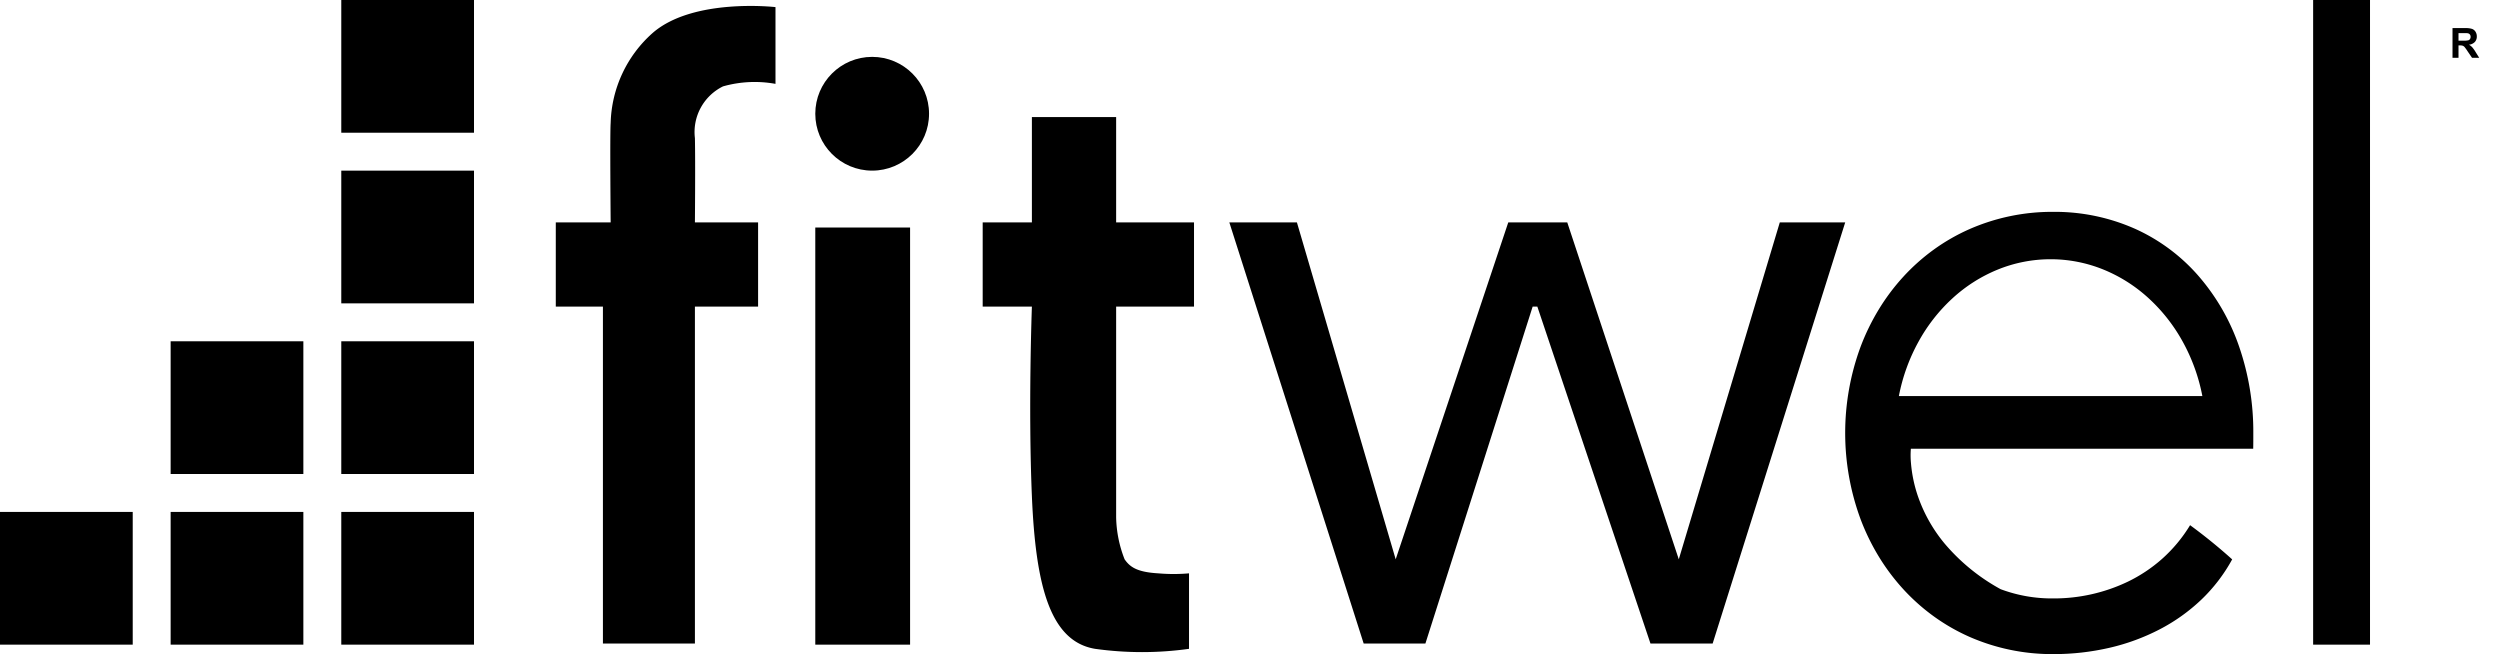 <svg id="Group_1577" data-name="Group 1577" xmlns="http://www.w3.org/2000/svg" width="170.151" height="44.518" viewBox="0 0 170.151 44.518">
  <g id="Group_1575" data-name="Group 1575" transform="translate(0 0)">
    <g id="Group_1573" data-name="Group 1573" transform="translate(0 0)">
      <rect id="Rectangle_1379" data-name="Rectangle 1379" width="9.033" height="9.033" transform="translate(23.228 0)"/>
      <rect id="Rectangle_1380" data-name="Rectangle 1380" width="9.033" height="9.033" transform="translate(23.228 11.614)"/>
      <rect id="Rectangle_1381" data-name="Rectangle 1381" width="9.033" height="9.033" transform="translate(23.228 23.228)"/>
      <rect id="Rectangle_1383" data-name="Rectangle 1383" width="9.033" height="9.033" transform="translate(11.614 23.228)"/>
      <rect id="Rectangle_1382" data-name="Rectangle 1382" width="9.033" height="9.033" transform="translate(23.228 34.842)"/>
      <rect id="Rectangle_1384" data-name="Rectangle 1384" width="9.033" height="9.033" transform="translate(11.614 34.842)"/>
      <rect id="Rectangle_1385" data-name="Rectangle 1385" width="9.033" height="9.033" transform="translate(0 34.842)"/>
    </g>
    <path id="Path_855" data-name="Path 855" d="M12101.1-2957.143v5.224a7.9,7.9,0,0,0-3.571.171,3.463,3.463,0,0,0-1.913,3.523c.035,1.685,0,5.733,0,5.733h4.3v5.733h-4.3v22.932h-6.261v-22.932h-3.208v-5.733h3.735s-.056-6.1,0-6.763a8.474,8.474,0,0,1,2.868-6.137C12095.518-2957.79,12101.1-2957.143,12101.1-2957.143Z" transform="translate(-12048.32 2957.627)"/>
    <g id="Group_1574" data-name="Group 1574" transform="translate(55.489 3.871)">
      <circle id="Ellipse_551" data-name="Ellipse 551" cx="3.871" cy="3.871" r="3.871" transform="translate(0)"/>
      <rect id="Rectangle_1386" data-name="Rectangle 1386" width="6.452" height="28.39" transform="translate(0 11.614)"/>
    </g>
    <path id="Path_856" data-name="Path 856" d="M12251.658-2907.833V-2915h5.734v7.167h5.3v5.733h-5.3v14.333a8.2,8.2,0,0,0,.577,2.867c.339.477.772.867,2.289.953a12.015,12.015,0,0,0,2.094,0v5.138a23.1,23.1,0,0,1-6.394,0c-3.094-.515-4.045-4.369-4.3-10.392s0-12.9,0-12.9h-3.349v-5.733h3.349" transform="translate(-12181.427 2922.969)"/>
    <path id="Path_857" data-name="Path 857" d="M12342-2875h4.6l6.723,22.932,7.663-22.932H12365l7.591,22.932,6.875-22.932h4.452l-9.023,28.666h-4.231l-7.7-22.933h-.319l-7.3,22.933h-4.2Z" transform="translate(-12258.332 2890.135)"/>
    <path id="Subtraction_4" data-name="Subtraction 4" d="M14.16,30.1a14.007,14.007,0,0,1-5.719-1.183,13.423,13.423,0,0,1-2.414-1.388,13.7,13.7,0,0,1-2.064-1.837,14.4,14.4,0,0,1-1.675-2.228,15.181,15.181,0,0,1-1.245-2.556,16.955,16.955,0,0,1,0-11.716A15.216,15.216,0,0,1,2.289,6.635,14.364,14.364,0,0,1,3.963,4.408,13.706,13.706,0,0,1,6.027,2.57,13.387,13.387,0,0,1,8.442,1.183,14,14,0,0,1,14.16,0a13.447,13.447,0,0,1,5.634,1.183,12.58,12.58,0,0,1,4.291,3.225,14.543,14.543,0,0,1,2.733,4.783,17.766,17.766,0,0,1,.958,5.858c0,.434,0,.766-.007,1.075H4.469a5.661,5.661,0,0,0,.006.96,9.306,9.306,0,0,0,.52,2.4,10.308,10.308,0,0,0,1.783,3.106,13.408,13.408,0,0,0,3.8,3.091,9.942,9.942,0,0,0,3.6.629,11.65,11.65,0,0,0,5.059-1.14,10.215,10.215,0,0,0,2.322-1.545,10.03,10.03,0,0,0,1.914-2.3,36.585,36.585,0,0,1,2.855,2.319l.006.006.005,0a11.251,11.251,0,0,1-2.1,2.743,12.4,12.4,0,0,1-2.84,2.024,14.456,14.456,0,0,1-3.414,1.253A16.9,16.9,0,0,1,14.16,30.1ZM13.981,3.225a9.535,9.535,0,0,0-3.607.707A10.308,10.308,0,0,0,7.3,5.886,11.541,11.541,0,0,0,4.988,8.839a12.539,12.539,0,0,0-1.335,3.7H24.309a12.547,12.547,0,0,0-1.335-3.7,11.555,11.555,0,0,0-2.315-2.953,10.3,10.3,0,0,0-3.072-1.954A9.533,9.533,0,0,0,13.981,3.225Z" transform="translate(125.585 14.419)"/>
    <rect id="Rectangle_1388" data-name="Rectangle 1388" width="3.871" height="43.875" transform="translate(157.433 0)"/>
  </g>
  <g id="Group_1576" data-name="Group 1576" transform="translate(165.237 0.495)">
    <g id="Path_861" data-name="Path 861" transform="translate(0 0)" fill="none">
      <path d="M2.457,0A2.457,2.457,0,1,1,0,2.457,2.457,2.457,0,0,1,2.457,0Z" stroke="none"/>
      <path d="M 2.457 0.3 C 1.268 0.3 0.3 1.268 0.3 2.457 C 0.3 3.647 1.268 4.614 2.457 4.614 C 3.647 4.614 4.614 3.647 4.614 2.457 C 4.614 1.268 3.647 0.3 2.457 0.3 M 2.457 -1.430511474609375e-06 C 3.814 -1.430511474609375e-06 4.914 1.1 4.914 2.457 C 4.914 3.814 3.814 4.914 2.457 4.914 C 1.1 4.914 -1.430511474609375e-06 3.814 -1.430511474609375e-06 2.457 C -1.430511474609375e-06 1.1 1.1 -1.430511474609375e-06 2.457 -1.430511474609375e-06 Z" stroke="none"/>
    </g>
    <path id="Path_860" data-name="Path 860" d="M1.685,6.559V4.536h.86a1.471,1.471,0,0,1,.471.055.465.465,0,0,1,.235.194.583.583,0,0,1,.088.319.54.54,0,0,1-.134.376.643.643,0,0,1-.4.187.953.953,0,0,1,.219.17,2.305,2.305,0,0,1,.232.328l.247.395H3.015l-.3-.44a2.855,2.855,0,0,0-.215-.3.313.313,0,0,0-.123-.084.673.673,0,0,0-.206-.023H2.093v.844Zm.408-1.167h.3a1.56,1.56,0,0,0,.367-.025.22.22,0,0,0,.115-.086.263.263,0,0,0,.041-.152.243.243,0,0,0-.055-.165.25.25,0,0,0-.154-.079q-.05-.007-.3-.007H2.093Z" transform="translate(-0.003 -3.119)"/>
  </g>
</svg>
